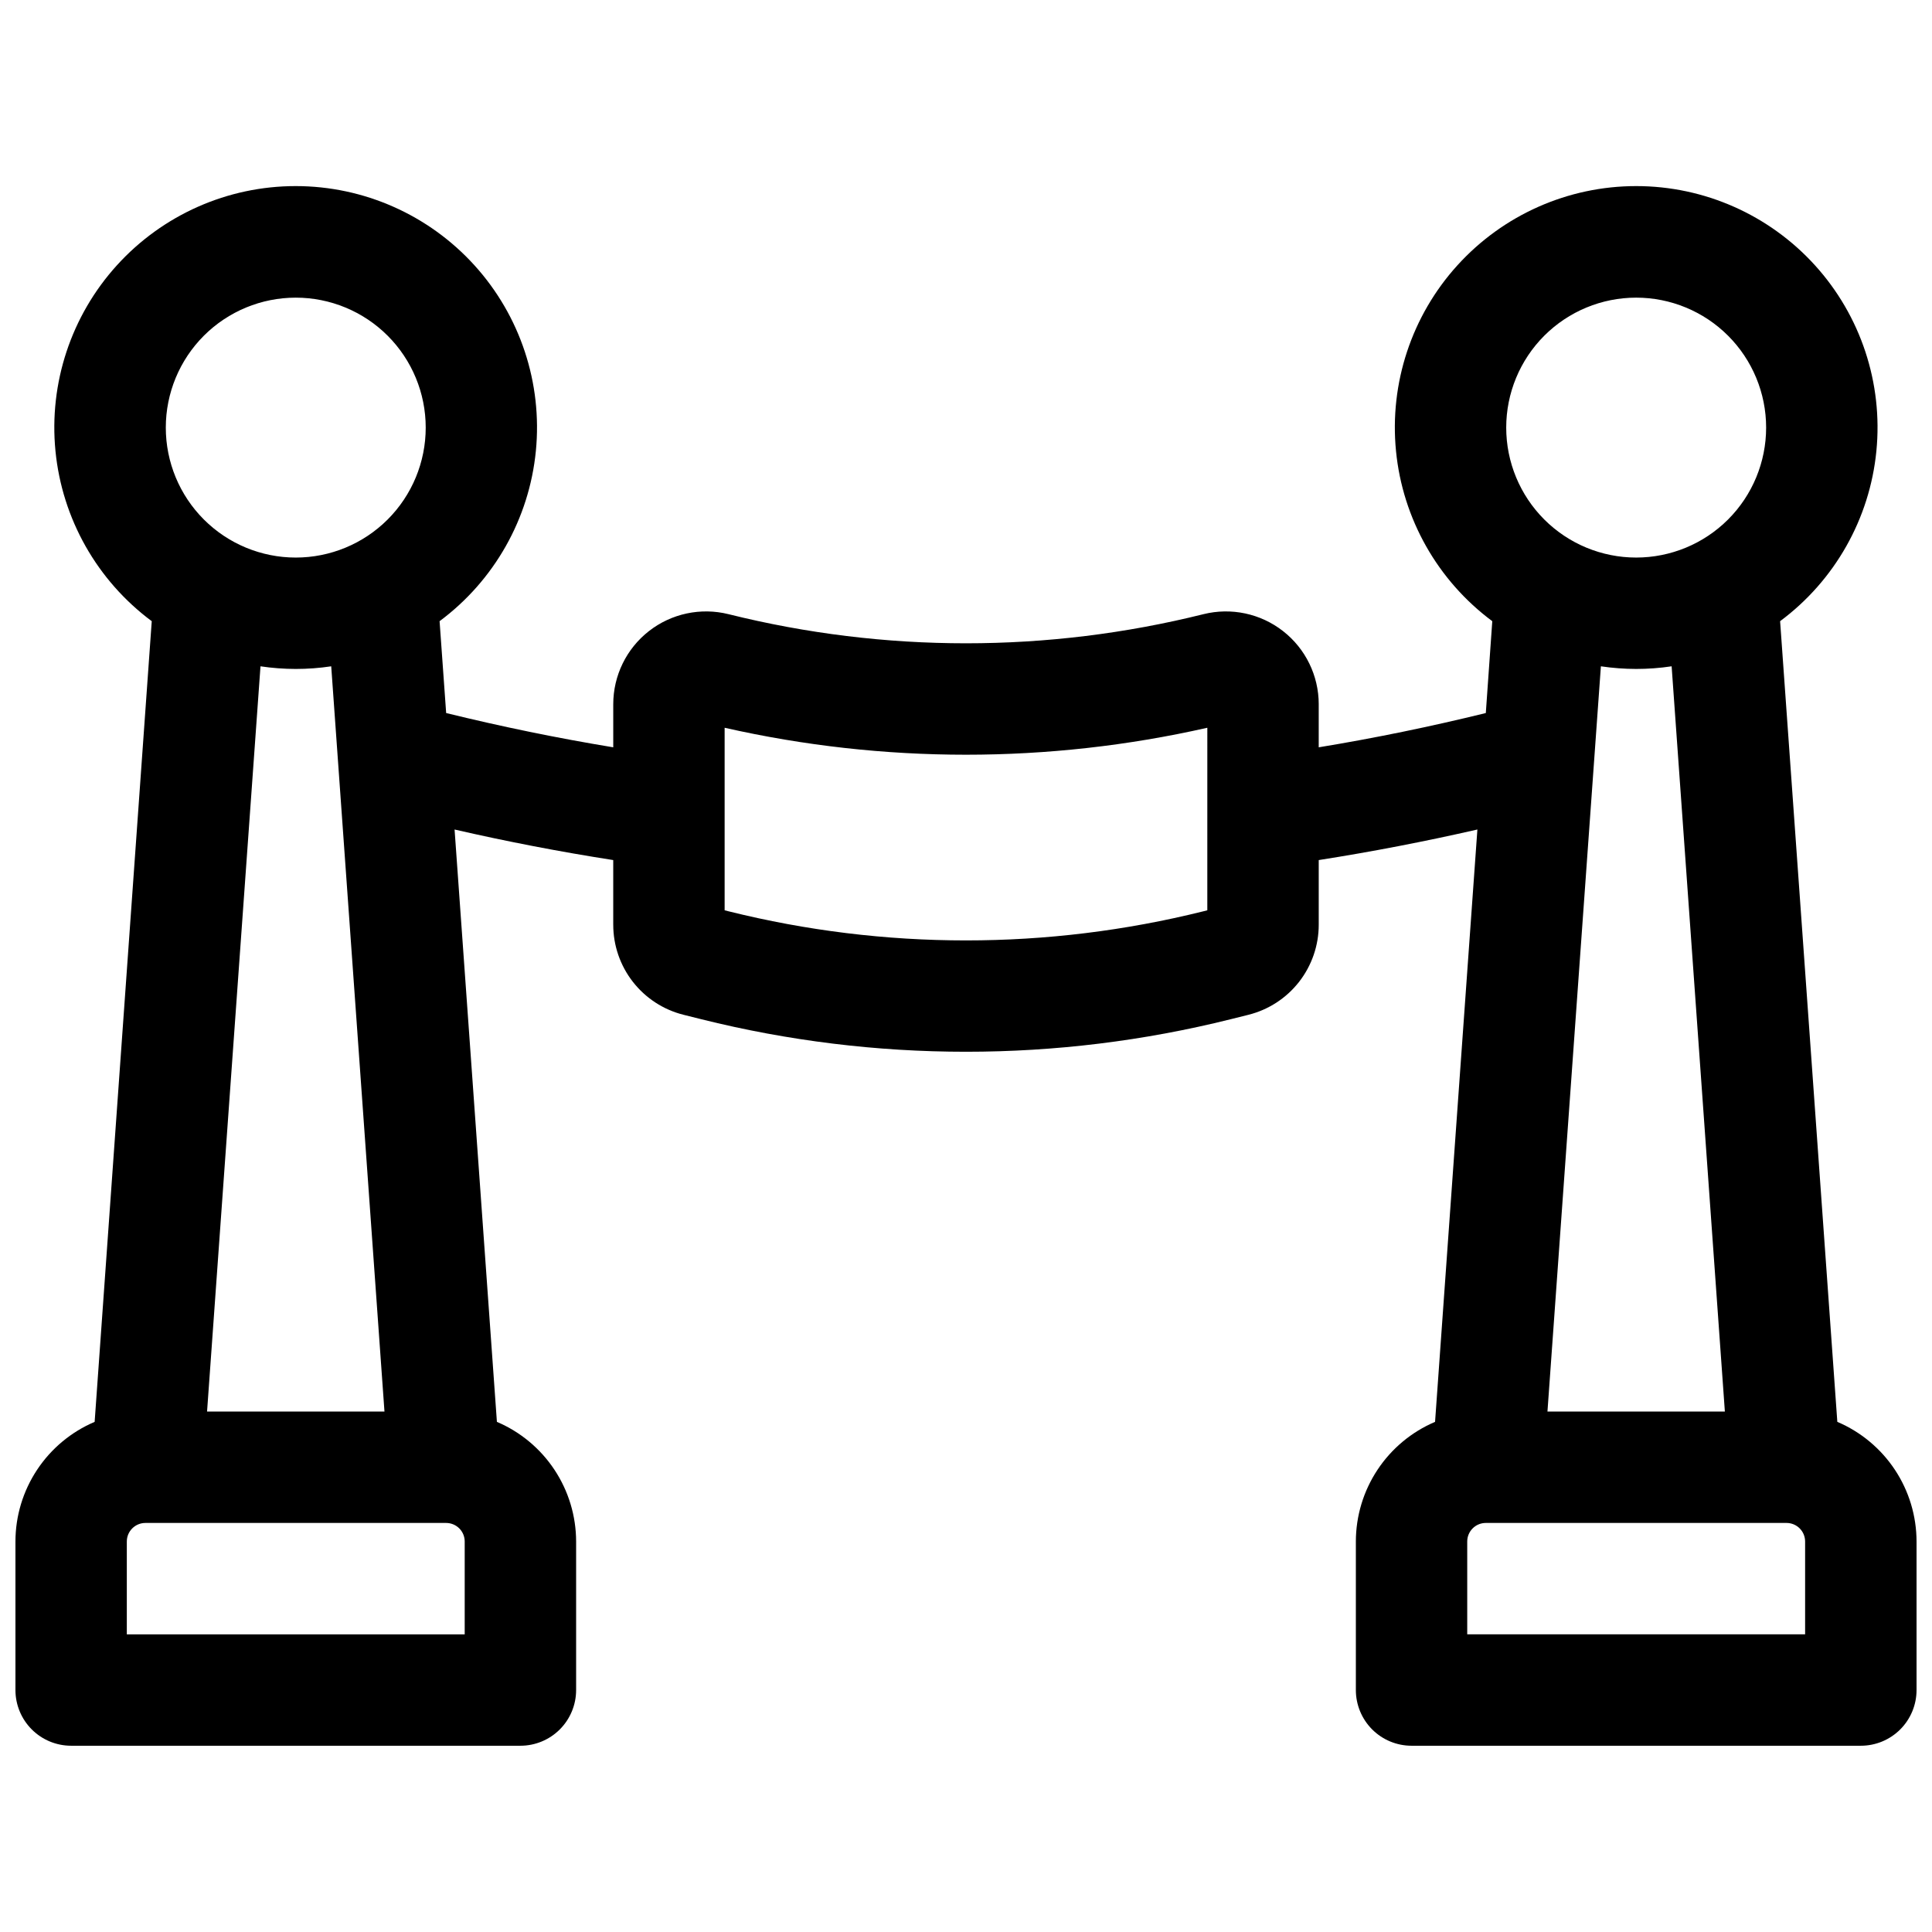<?xml version="1.0" encoding="UTF-8"?>
<!-- Uploaded to: SVG Repo, www.svgrepo.com, Generator: SVG Repo Mixer Tools -->
<svg width="800px" height="800px" version="1.1" viewBox="144 144 512 512" xmlns="http://www.w3.org/2000/svg">
 <defs>
  <clipPath id="a">
   <path d="m148.09 193h503.81v414h-503.81z"/>
  </clipPath>
 </defs>
 <g clip-path="url(#a)">
  <path d="m630.91 520.81-15.164-212.19c14.488-10.762 23.758-27.145 25.516-45.109 1.762-17.961-4.148-35.832-16.273-49.199-12.125-13.371-29.332-20.996-47.383-20.996-18.047 0-35.254 7.625-47.379 20.996-12.125 13.367-18.035 31.238-16.273 49.199 1.758 17.965 11.027 34.348 25.516 45.109l-1.715 24.344c-14.613 3.59-29.41 6.641-44.281 9.082v-11.414h0.004c-0.004-7.574-3.492-14.727-9.465-19.387-5.969-4.66-13.754-6.312-21.102-4.477-41.312 10.285-84.52 10.285-125.83 0-7.348-1.836-15.133-0.184-21.102 4.477-5.973 4.66-9.461 11.812-9.461 19.387v11.414c-14.84-2.441-29.637-5.492-44.281-9.082l-1.742-24.344c14.488-10.762 23.754-27.145 25.516-45.109 1.762-17.961-4.152-35.832-16.273-49.199-12.125-13.371-29.332-20.996-47.383-20.996-18.047 0-35.254 7.625-47.379 20.996-12.125 13.367-18.035 31.238-16.277 49.199 1.762 17.965 11.027 34.348 25.516 45.109l-15.133 212.19c-6.219 2.648-11.523 7.066-15.254 12.703-3.734 5.637-5.727 12.242-5.734 19.004v39.359c0 3.914 1.555 7.668 4.324 10.438 2.766 2.769 6.519 4.324 10.438 4.324h119.06c3.914 0 7.668-1.555 10.438-4.324 2.769-2.769 4.324-6.523 4.324-10.438v-39.359c-0.008-6.762-2.004-13.367-5.734-19.004-3.731-5.637-9.035-10.055-15.258-12.703l-11.219-156.98c13.922 3.199 27.977 5.902 42.047 8.098v17.133h0.004c-0.004 5.488 1.832 10.816 5.207 15.145 3.379 4.324 8.105 7.398 13.43 8.727l4.773 1.191h-0.004c22.922 5.715 46.453 8.605 70.074 8.602 23.617 0.004 47.152-2.887 70.07-8.602l4.773-1.191h-0.004c5.324-1.328 10.051-4.402 13.43-8.727 3.375-4.328 5.211-9.656 5.211-15.145v-17.133c14.07-2.203 28.121-4.922 42.047-8.098l-11.219 156.98c-6.223 2.648-11.527 7.066-15.258 12.703s-5.723 12.242-5.731 19.004v39.359c0 3.914 1.555 7.668 4.32 10.438 2.769 2.769 6.523 4.324 10.438 4.324h119.07c3.914 0 7.668-1.555 10.438-4.324 2.766-2.769 4.32-6.523 4.32-10.438v-39.359c-0.008-6.762-2-13.367-5.731-19.004-3.734-5.637-9.039-10.055-15.258-12.703zm-408.53-297.93c9.133 0 17.895 3.629 24.352 10.086 6.461 6.461 10.086 15.219 10.086 24.352 0 9.137-3.625 17.895-10.086 24.355-6.457 6.457-15.219 10.086-24.352 10.086-9.137 0-17.895-3.629-24.355-10.086-6.457-6.461-10.086-15.219-10.086-24.355 0-9.133 3.629-17.891 10.086-24.352 6.461-6.457 15.219-10.086 24.355-10.086zm0 98.398c3.144 0 6.285-0.234 9.395-0.699l14.113 197.5h-47.016l14.16-197.5c3.094 0.461 6.219 0.695 9.348 0.699zm44.77 255.84h-89.543v-24.598c0-2.719 2.203-4.922 4.922-4.922h79.703c1.305 0 2.555 0.52 3.481 1.441 0.922 0.922 1.438 2.176 1.438 3.481zm196.8-191.88-1.043 0.266c-41.312 10.289-84.52 10.289-125.83 0l-1.043-0.266v-48.375c42.109 9.527 85.812 9.527 127.92 0zm113.65-162.36c9.137 0 17.895 3.629 24.355 10.086 6.457 6.461 10.086 15.219 10.086 24.352 0 9.137-3.629 17.895-10.086 24.355-6.461 6.457-15.219 10.086-24.355 10.086-9.133 0-17.891-3.629-24.352-10.086-6.457-6.461-10.086-15.219-10.086-24.355 0-9.133 3.629-17.891 10.086-24.352 6.461-6.457 15.219-10.086 24.352-10.086zm0 98.398c3.148 0 6.289-0.234 9.398-0.699l14.109 197.5h-47.016l14.16-197.5c3.098 0.461 6.219 0.695 9.348 0.699zm44.773 255.84h-89.543v-24.598c0-2.719 2.203-4.922 4.918-4.922h79.707c1.305 0 2.555 0.52 3.477 1.441 0.922 0.922 1.441 2.176 1.441 3.481z"/>
 </g>
</svg>